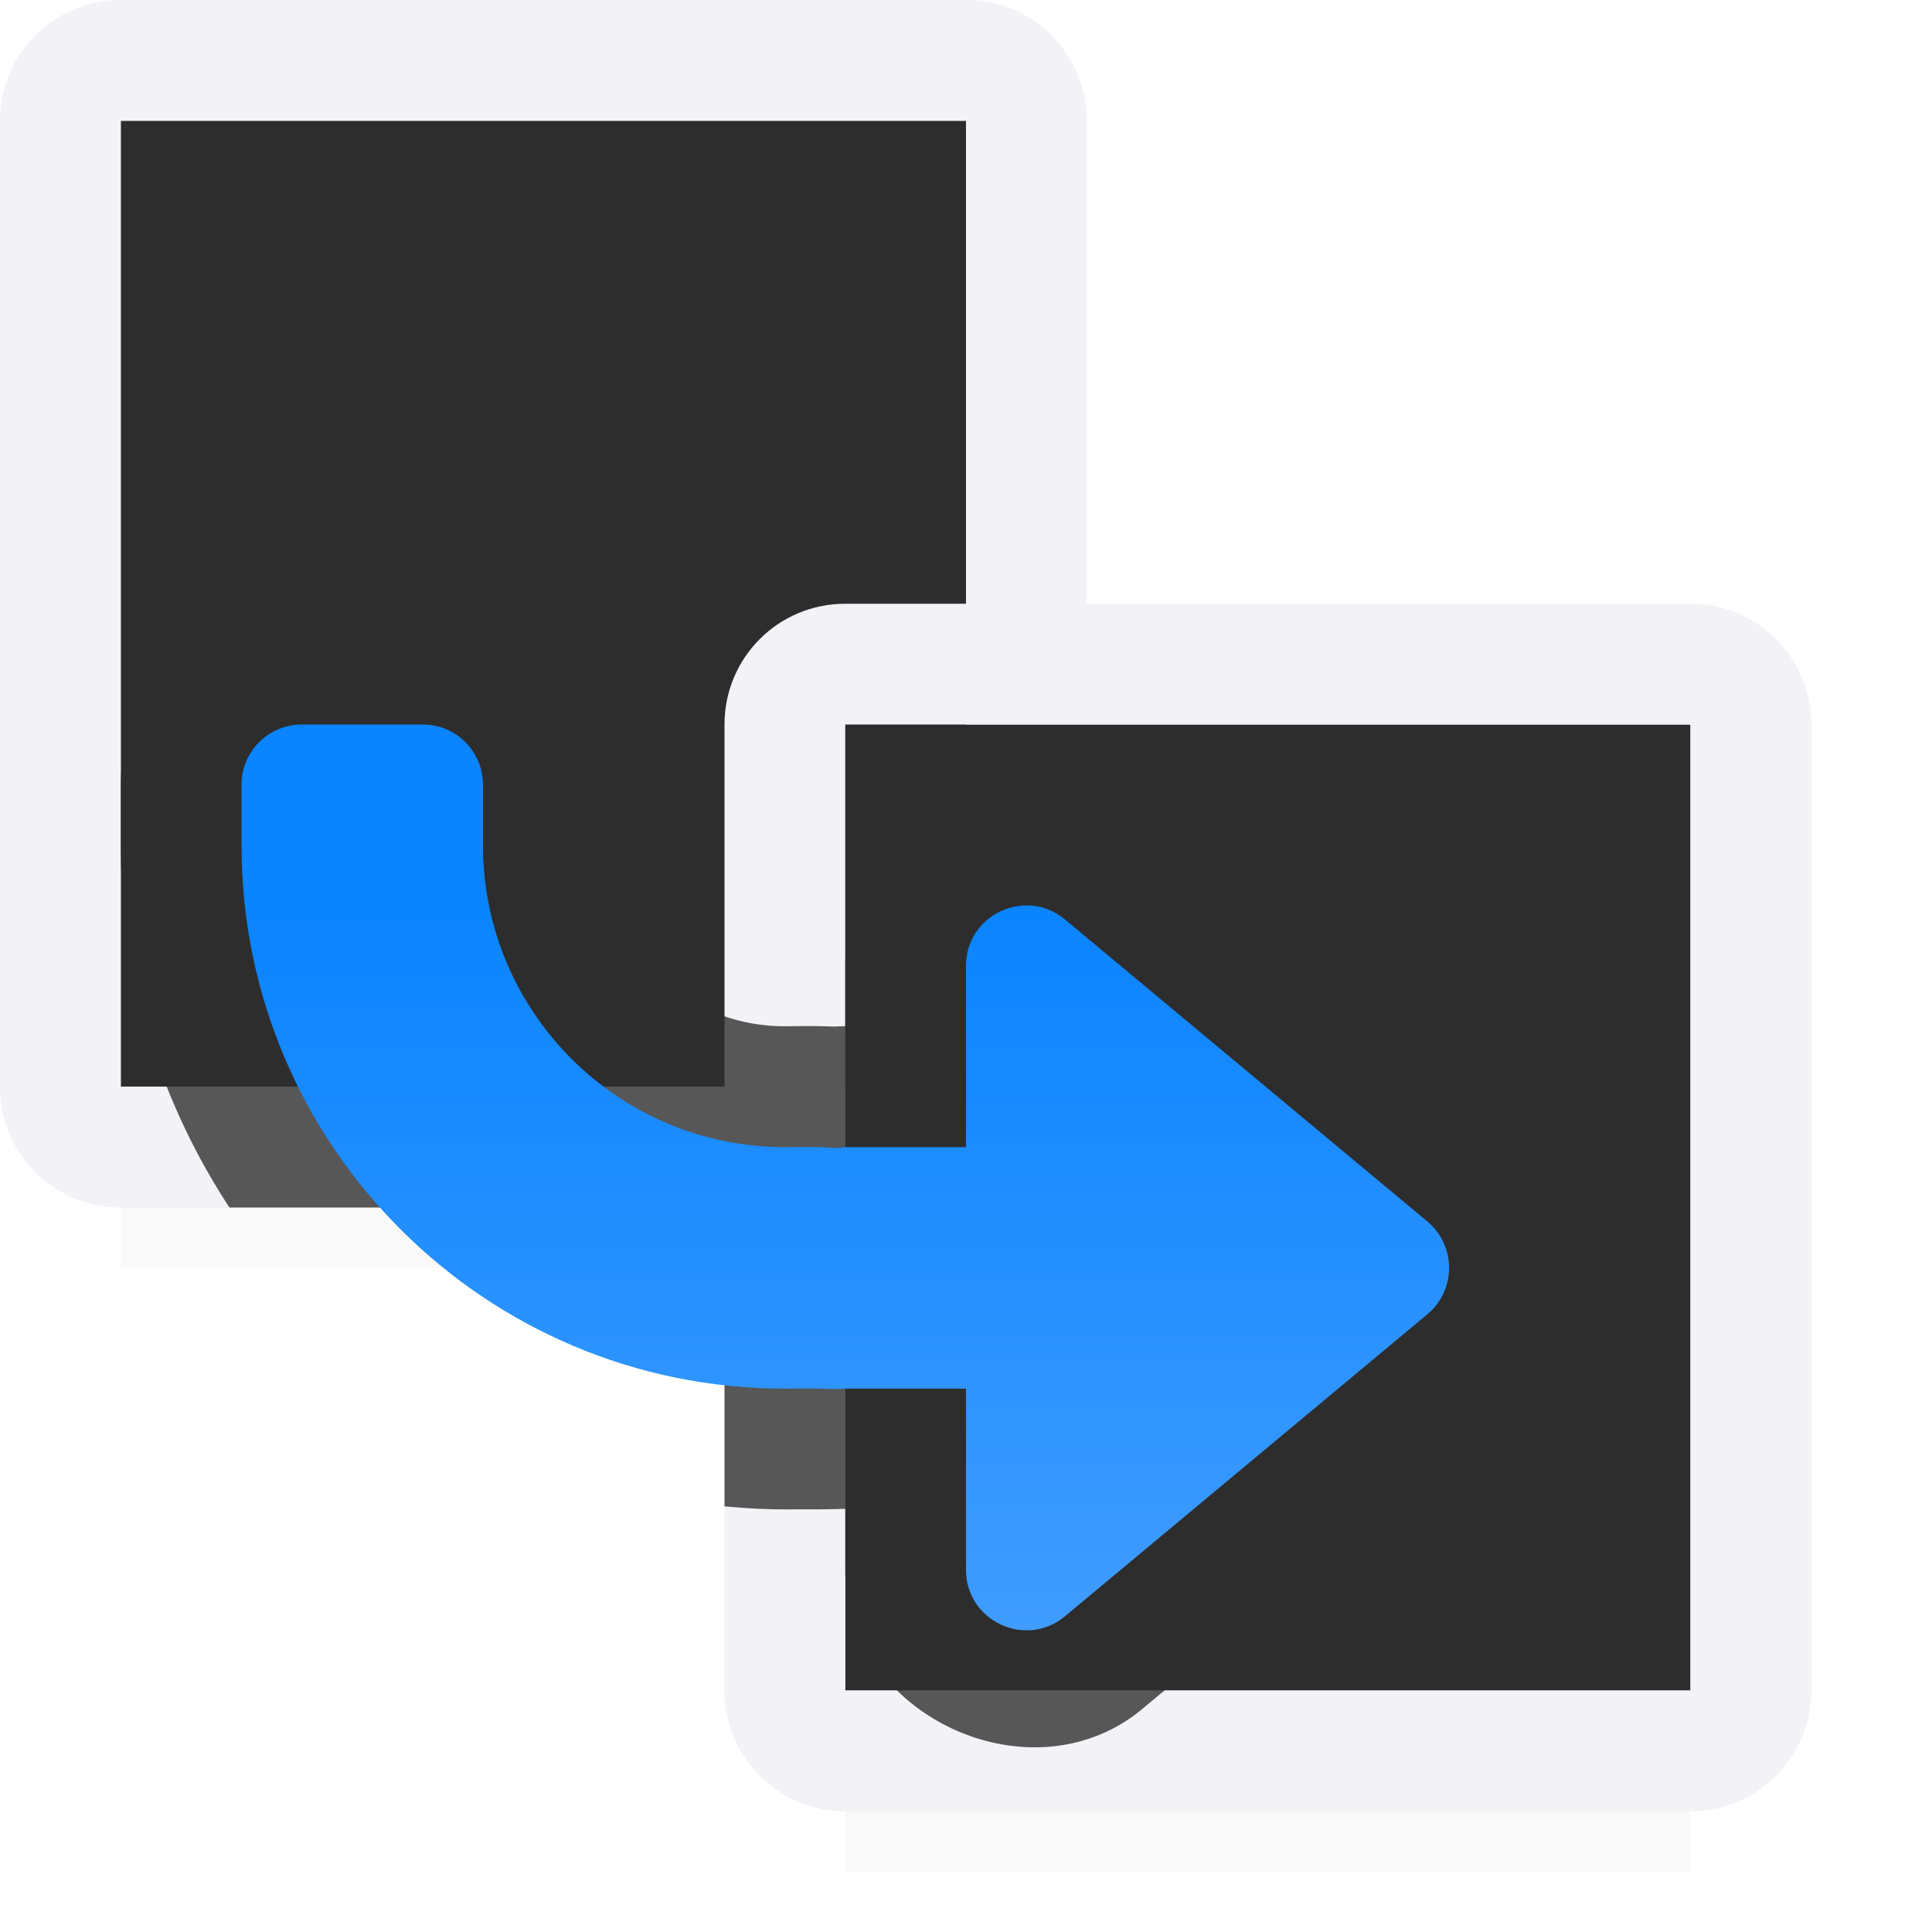 <svg viewBox="0 0 16 16" xmlns="http://www.w3.org/2000/svg" xmlns:xlink="http://www.w3.org/1999/xlink"><filter id="a" color-interpolation-filters="sRGB" height="1.095" width="1.097" x="-.049" y="-.047"><feGaussianBlur stdDeviation=".366"/></filter><radialGradient id="b" cx="13" cy="6.227" gradientTransform="matrix(1.75 0 0 2.406 -9.75 -13.734)" gradientUnits="userSpaceOnUse" r="4" xlink:href="#e"/><radialGradient id="c" cx="13" cy="6.227" gradientTransform="matrix(1.75 0 0 2.406 -15.75 -18.734)" gradientUnits="userSpaceOnUse" r="4" xlink:href="#e"/><linearGradient id="d" gradientTransform="matrix(1 0 0 -1 -4 20.5)" gradientUnits="userSpaceOnUse" x1="11" x2="11" y1="7" y2="13"><stop offset="0" stop-color="#409cff"/><stop offset="1" stop-color="#0a84ff"/></linearGradient><radialGradient id="e" cx="13" cy="6.227" gradientTransform="matrix(1.75 0 0 1.75 -9.75 -5.898)" gradientUnits="userSpaceOnUse" r="4"><stop offset="0" stop-color="#2d2d2d"/><stop offset=".5" stop-color="#2d2d2d"/><stop offset="1" stop-color="#2d2d2d"/></radialGradient>








     /&amp;amp;amp;amp;gt;
 <path d="m1 7.941h7v2.559h-7z" filter="url(#a)" opacity=".15" stroke-width="1.015"/><path d="m7 12.941h7v2.559h-7z" filter="url(#a)" opacity=".15" stroke-width="1.015"/><path d="m1 1h7v8h-7z" fill="url(#c)" stroke-width="1.173"/><path d="m1 0c-.554 0-1 .446-1 1v8c0 .554.446 1 1 1h7c.554 0 1-.446 1-1v-8c0-.554-.446-1-1-1zm0 1h7v8h-7z" fill="#f2f2f7"/><path d="m7 6h7v8h-7z" fill="url(#b)" stroke-width="1.173"/><path d="m7 5c-.554 0-1 .446-1 1v8c0 .554.446 1 1 1h7c.554 0 1-.446 1-1v-8c0-.554-.446-1-1-1zm0 1h7v8h-7z" fill="#f2f2f7"/><path d="m2.5 5c-.814 0-1.5.686-1.5 1.5v.5c0 1.105.334 2.136.9 3h4.1v2.475c.165.015.331.025.5.025.111 0 .2-.001.271 0 .012 0.0.13-.002.229-.004v.004.5c-0 1.201 1.538 1.922 2.461 1.152l2.998-2.498c.706-.586.707-1.719.002-2.307l-.002-.002-2.998-2.498c-.924-.77-2.463-.048-2.461 1.154v.498a1 1 0 0 0 -.1.004c.031-.003.021-.001-.08-.004-.136-.004-.241 0-.32 0-.84 0-1.5-.66-1.5-1.5v-.5c0-.814-.686-1.5-1.5-1.5z" fill="#2d2d2d" fill-opacity=".784"/><path d="m2.5 6c-.277 0-.5.223-.5.5v.5c0 2.485 2.015 4.5 4.5 4.5.099 0 .194-.002.289 0 .07.001.141.008.211 0h1v1.5c-.001.424.494.657.82.385l3-2.5c.241-.2.241-.57 0-.77l-3-2.5c-.326-.272-.821-.04-.82.385v1.5h-1c-.068.014-.141.002-.211 0-.096-.003-.19 0-.289 0-1.381 0-2.5-1.119-2.5-2.5v-.5c0-.277-.223-.5-.5-.5z" fill="url(#d)"/></svg>